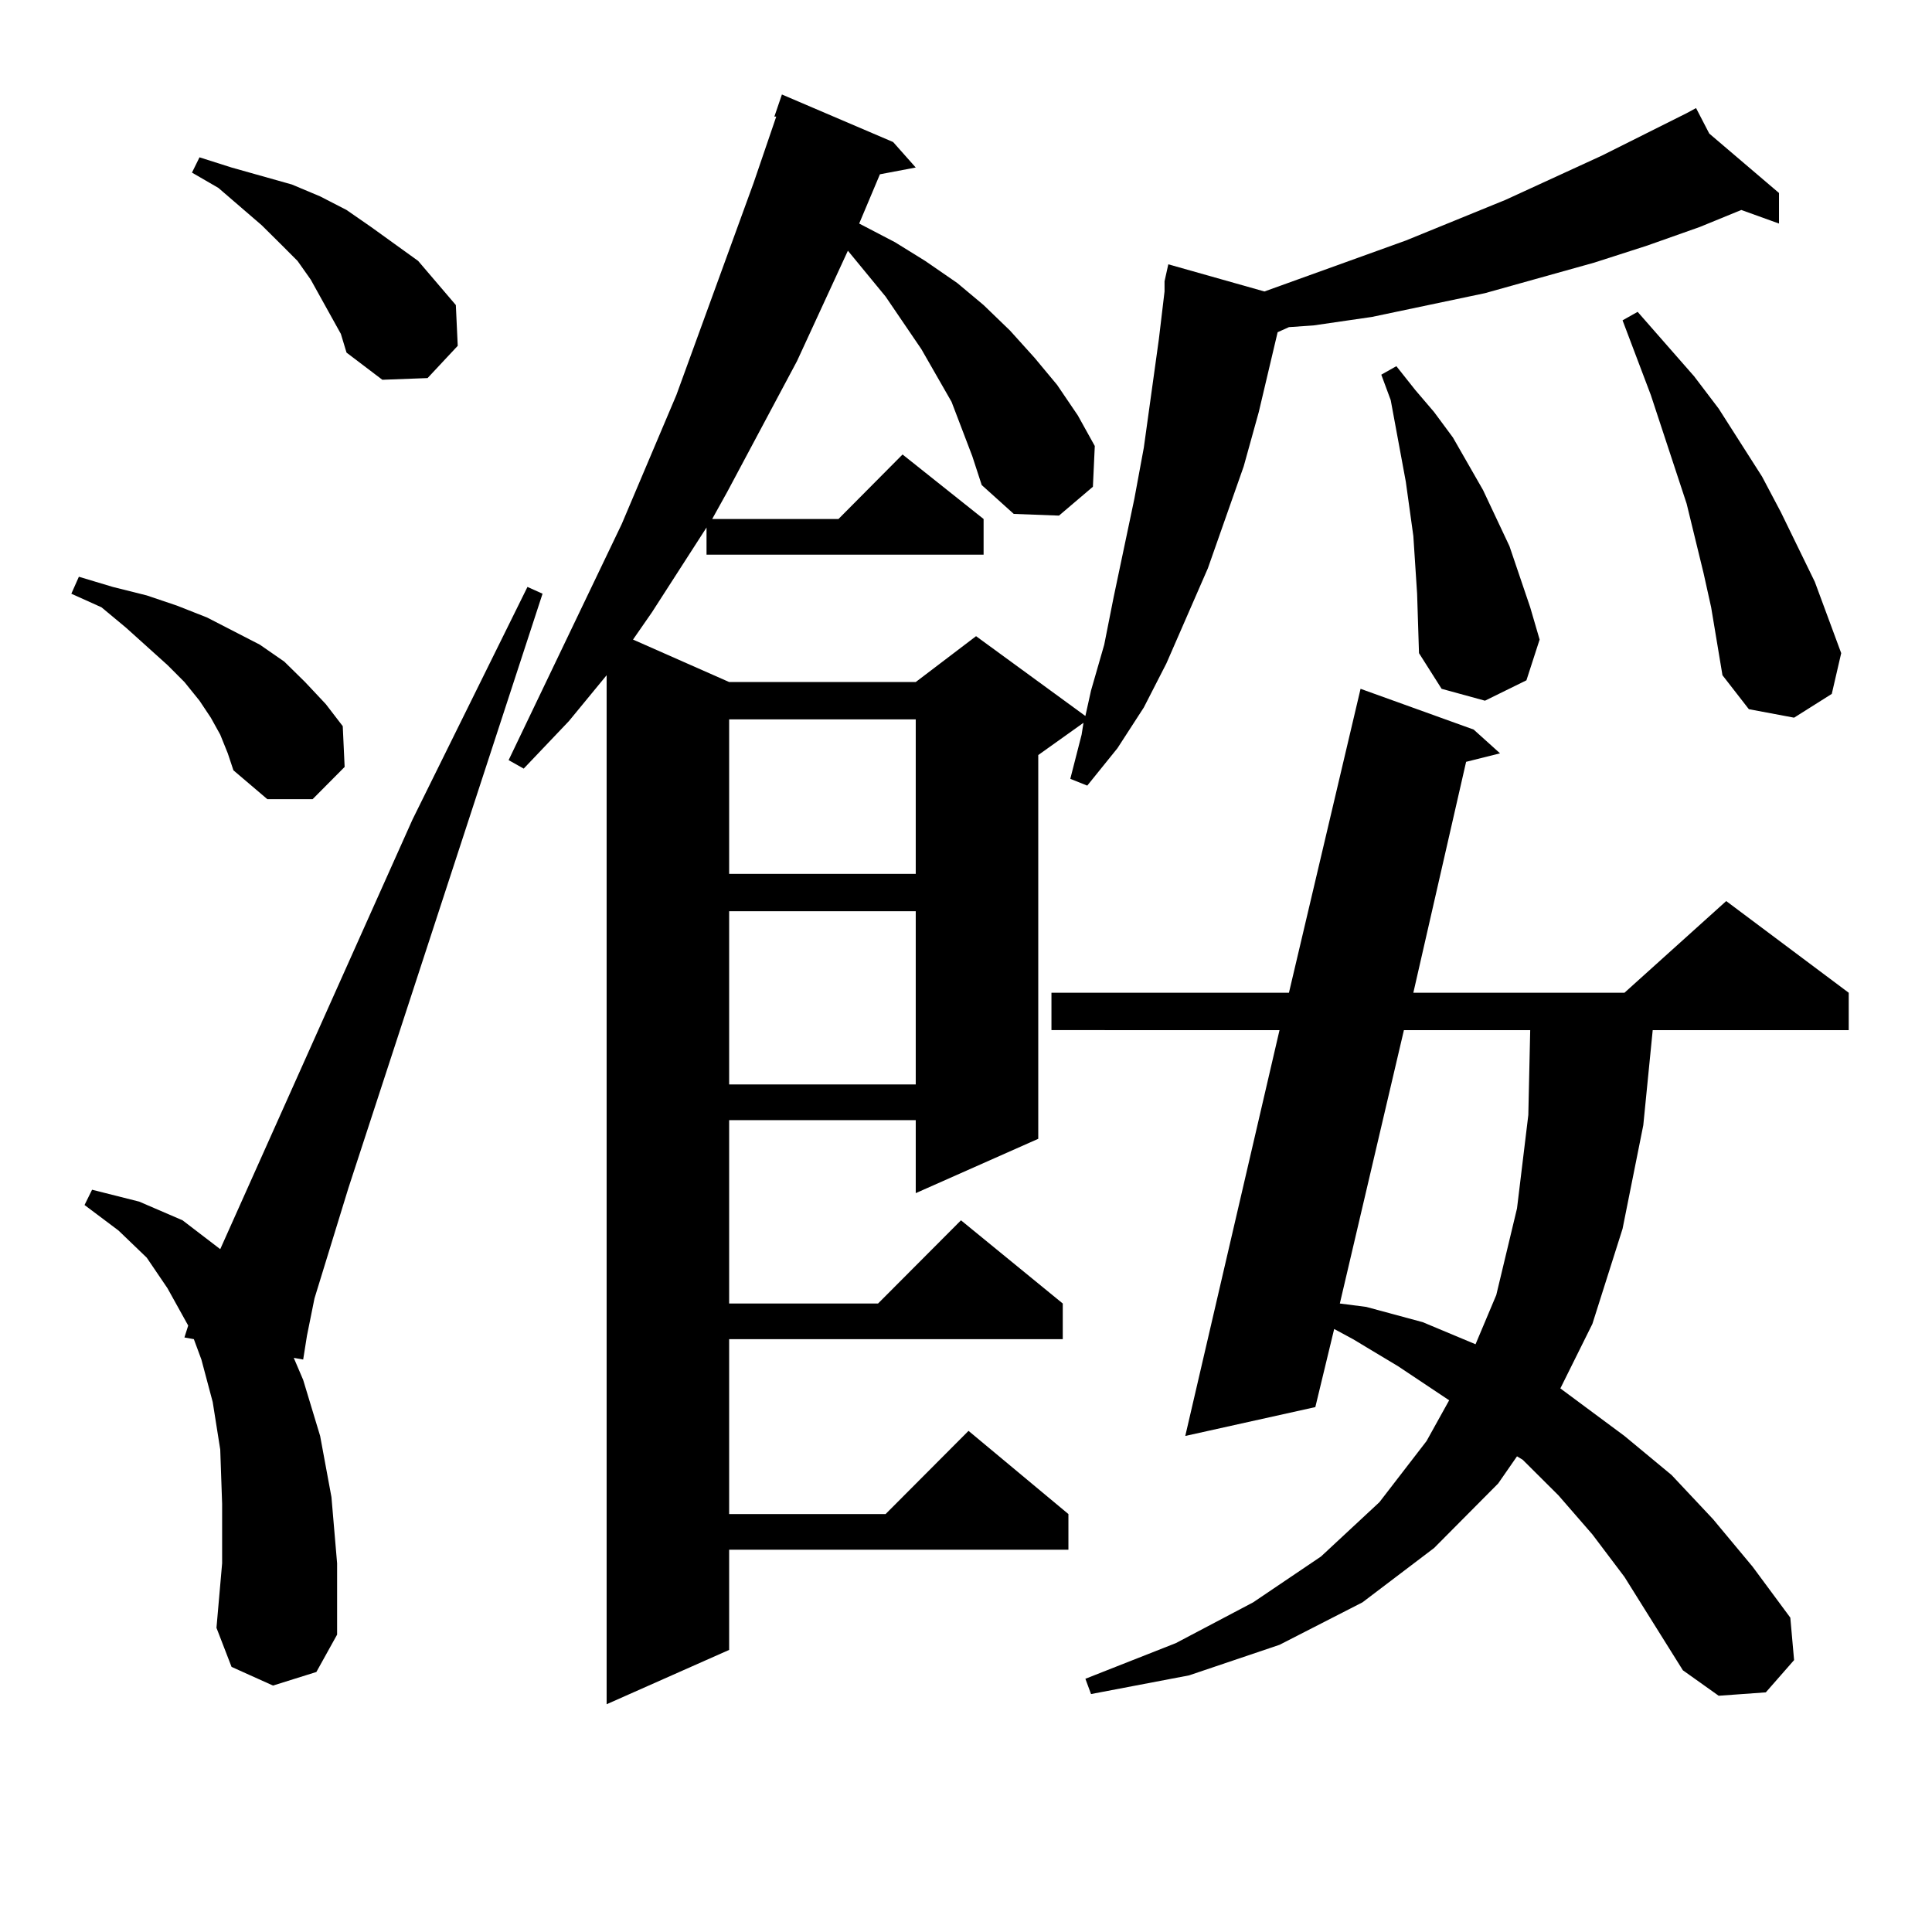 <?xml version="1.0" encoding="utf-8"?>
<!-- Generator: Adobe Illustrator 16.0.0, SVG Export Plug-In . SVG Version: 6.00 Build 0)  -->
<!DOCTYPE svg PUBLIC "-//W3C//DTD SVG 1.1//EN" "http://www.w3.org/Graphics/SVG/1.1/DTD/svg11.dtd">
<svg version="1.1" id="图层_1" xmlns="http://www.w3.org/2000/svg" xmlns:xlink="http://www.w3.org/1999/xlink" x="0px" y="0px"
	 width="1000px" height="1000px" viewBox="0 0 1000 1000" enable-background="new 0 0 1000 1000" xml:space="preserve">
<path d="M113.997,380.258l-4.878-8.789l-5.854-8.789l-7.805-9.668l-8.78-8.789l-21.463-19.336L52.535,314.34l-15.609-7.031
	l3.902-8.789l17.561,5.273l17.561,4.395l15.609,5.273l15.609,6.152l27.316,14.063l12.683,8.789l10.731,10.547l10.731,11.426
	l8.78,11.426l0.976,21.094l-16.585,16.699h-23.414l-17.561-14.941l-2.927-8.789L113.997,380.258z M141.313,872.445l-21.463-9.668
	l-7.805-20.215l2.927-33.398v-30.762l-0.976-28.125l-3.902-24.609l-5.854-21.973l-3.902-10.547l-4.878-0.879l1.951-6.152
	l-10.731-19.336l-10.731-15.82l-14.634-14.063l-17.561-13.184l3.902-7.91l24.39,6.152l22.438,9.668l19.512,14.941l99.51-222.363
	l59.511-120.41l7.805,3.516L180.337,614.926l-17.561,57.129l-3.902,19.336l-1.951,12.305l-4.878-0.879l4.878,11.426l8.78,29.004
	l5.854,31.641l2.927,34.277v36.914l-10.731,19.336L141.313,872.445z M171.557,164.047l-10.731-19.336l-6.829-9.668l-8.78-8.789
	l-9.756-9.668L113.021,97.25l-13.658-7.91l3.902-7.91l16.585,5.273l15.609,4.395l15.609,4.395l14.634,6.152l13.658,7.031
	l12.683,8.789l24.39,17.578l9.756,11.426l9.756,11.426l0.976,21.094l-15.609,16.699l-23.414,0.879l-18.536-14.063l-2.927-9.668
	L171.557,164.047z M503.256,236.117l-10.731-28.125l-15.609-27.246L458.379,153.5l-19.512-23.73l-26.341,57.129l-36.097,67.676
	l-7.805,14.063h65.364l33.17-33.398l41.95,33.398v18.457H365.698v-14.063l-28.292,43.945l-9.756,14.063l49.755,21.973h96.583
	l31.219-23.73l56.584,41.309l2.927-13.184l6.829-23.73l4.878-24.609l10.731-50.977l4.878-26.367l3.902-28.125l3.902-28.125
	l2.927-24.609v-5.273l1.951-8.789l49.755,14.063l73.169-26.367l51.706-21.094l49.755-22.852l43.901-21.973l4.878-2.637l6.829,13.184
	l36.097,30.762v15.82l-19.512-7.031l-21.463,8.789l-27.316,9.668l-27.316,8.789l-28.292,7.91l-28.292,7.91l-29.268,6.152
	l-29.268,6.152l-30.243,4.395l-12.683,0.879l-5.854,2.637l-9.756,41.309l-7.805,28.125l-18.536,52.734l-21.463,49.219
	l-11.707,22.852l-13.658,21.094l-15.609,19.336l-8.78-3.516l5.854-22.852l0.976-6.152l-23.414,16.699v198.633l-63.413,28.125
	v-37.793h-96.583v94.922h77.071l42.926-43.066l52.682,43.066v18.457H377.405v90.527h80.974l42.926-43.066l51.706,43.066v18.457
	H377.405v51.855l-63.413,28.125V349.496l-19.512,23.73l-23.414,24.609l-7.805-4.395l58.535-122.168l28.292-66.797l39.999-109.863
	l11.707-34.277h-0.976l3.902-11.426l57.56,24.609l11.707,13.184l-18.536,3.516l-10.731,25.488l18.536,9.668l15.609,9.668
	l16.585,11.426l13.658,11.426l13.658,13.184l12.683,14.063l11.707,14.063l10.731,15.82l8.78,15.82l-0.976,21.094l-17.561,14.941
	L524.719,266l-16.585-14.941L503.256,236.117z M377.405,372.347v79.98h96.583v-79.98H377.405z M377.405,471.664v89.648h96.583
	v-89.648H377.405z M840.809,816.195l-16.585-21.973l-17.561-20.215l-18.536-18.457l-2.927-1.758l-9.756,14.063l-33.17,33.398
	l-37.072,28.125l-42.926,21.973l-46.828,15.82l-50.73,9.668l-2.927-7.91l46.828-18.457l39.999-21.094l35.121-23.73l30.243-28.125
	l24.39-31.641l11.707-21.094l-26.341-17.578l-23.414-14.063l-9.756-5.273l-9.756,40.43l-67.315,14.941l48.779-210.059H544.23
	v-19.336h122.924l37.072-157.324l58.535,21.094l13.658,12.305l-17.561,4.395l-27.316,119.531h109.266l52.682-47.461l63.413,47.461
	v19.336H855.442l-4.878,49.219l-10.731,53.613l-15.609,49.219l-16.585,33.398l33.17,24.609l24.39,20.215l21.463,22.852
	l20.487,24.609l19.512,26.367l1.951,21.973l-14.634,16.699l-24.39,1.758l-18.536-13.184L840.809,816.195z M726.665,533.187
	l-33.17,141.504l13.658,1.758l29.268,7.91l27.316,11.426l10.731-25.488l10.731-44.824l5.854-48.34l0.976-43.945H726.665z
	 M733.494,307.308l-1.951-29.883l-1.951-14.063l-1.951-14.063l-7.805-42.188l-4.878-13.184l7.805-4.395l9.756,12.305l9.756,11.426
	l9.756,13.184l15.609,27.246l13.658,29.004l10.731,31.641l4.878,16.699l-6.829,21.094l-21.463,10.547l-22.438-6.152L734.47,338.07
	L733.494,307.308z M885.686,314.34l-3.902-17.578l-8.78-36.035l-18.536-56.25l-14.634-38.672l7.805-4.395l29.268,33.398
	l12.683,16.699l22.438,35.156l9.756,18.457l17.561,36.035l6.829,18.457l6.829,18.457l-4.878,21.094l-19.512,12.305l-23.414-4.395
	l-13.658-17.578l-2.927-17.578L885.686,314.34z"/>
</svg>
